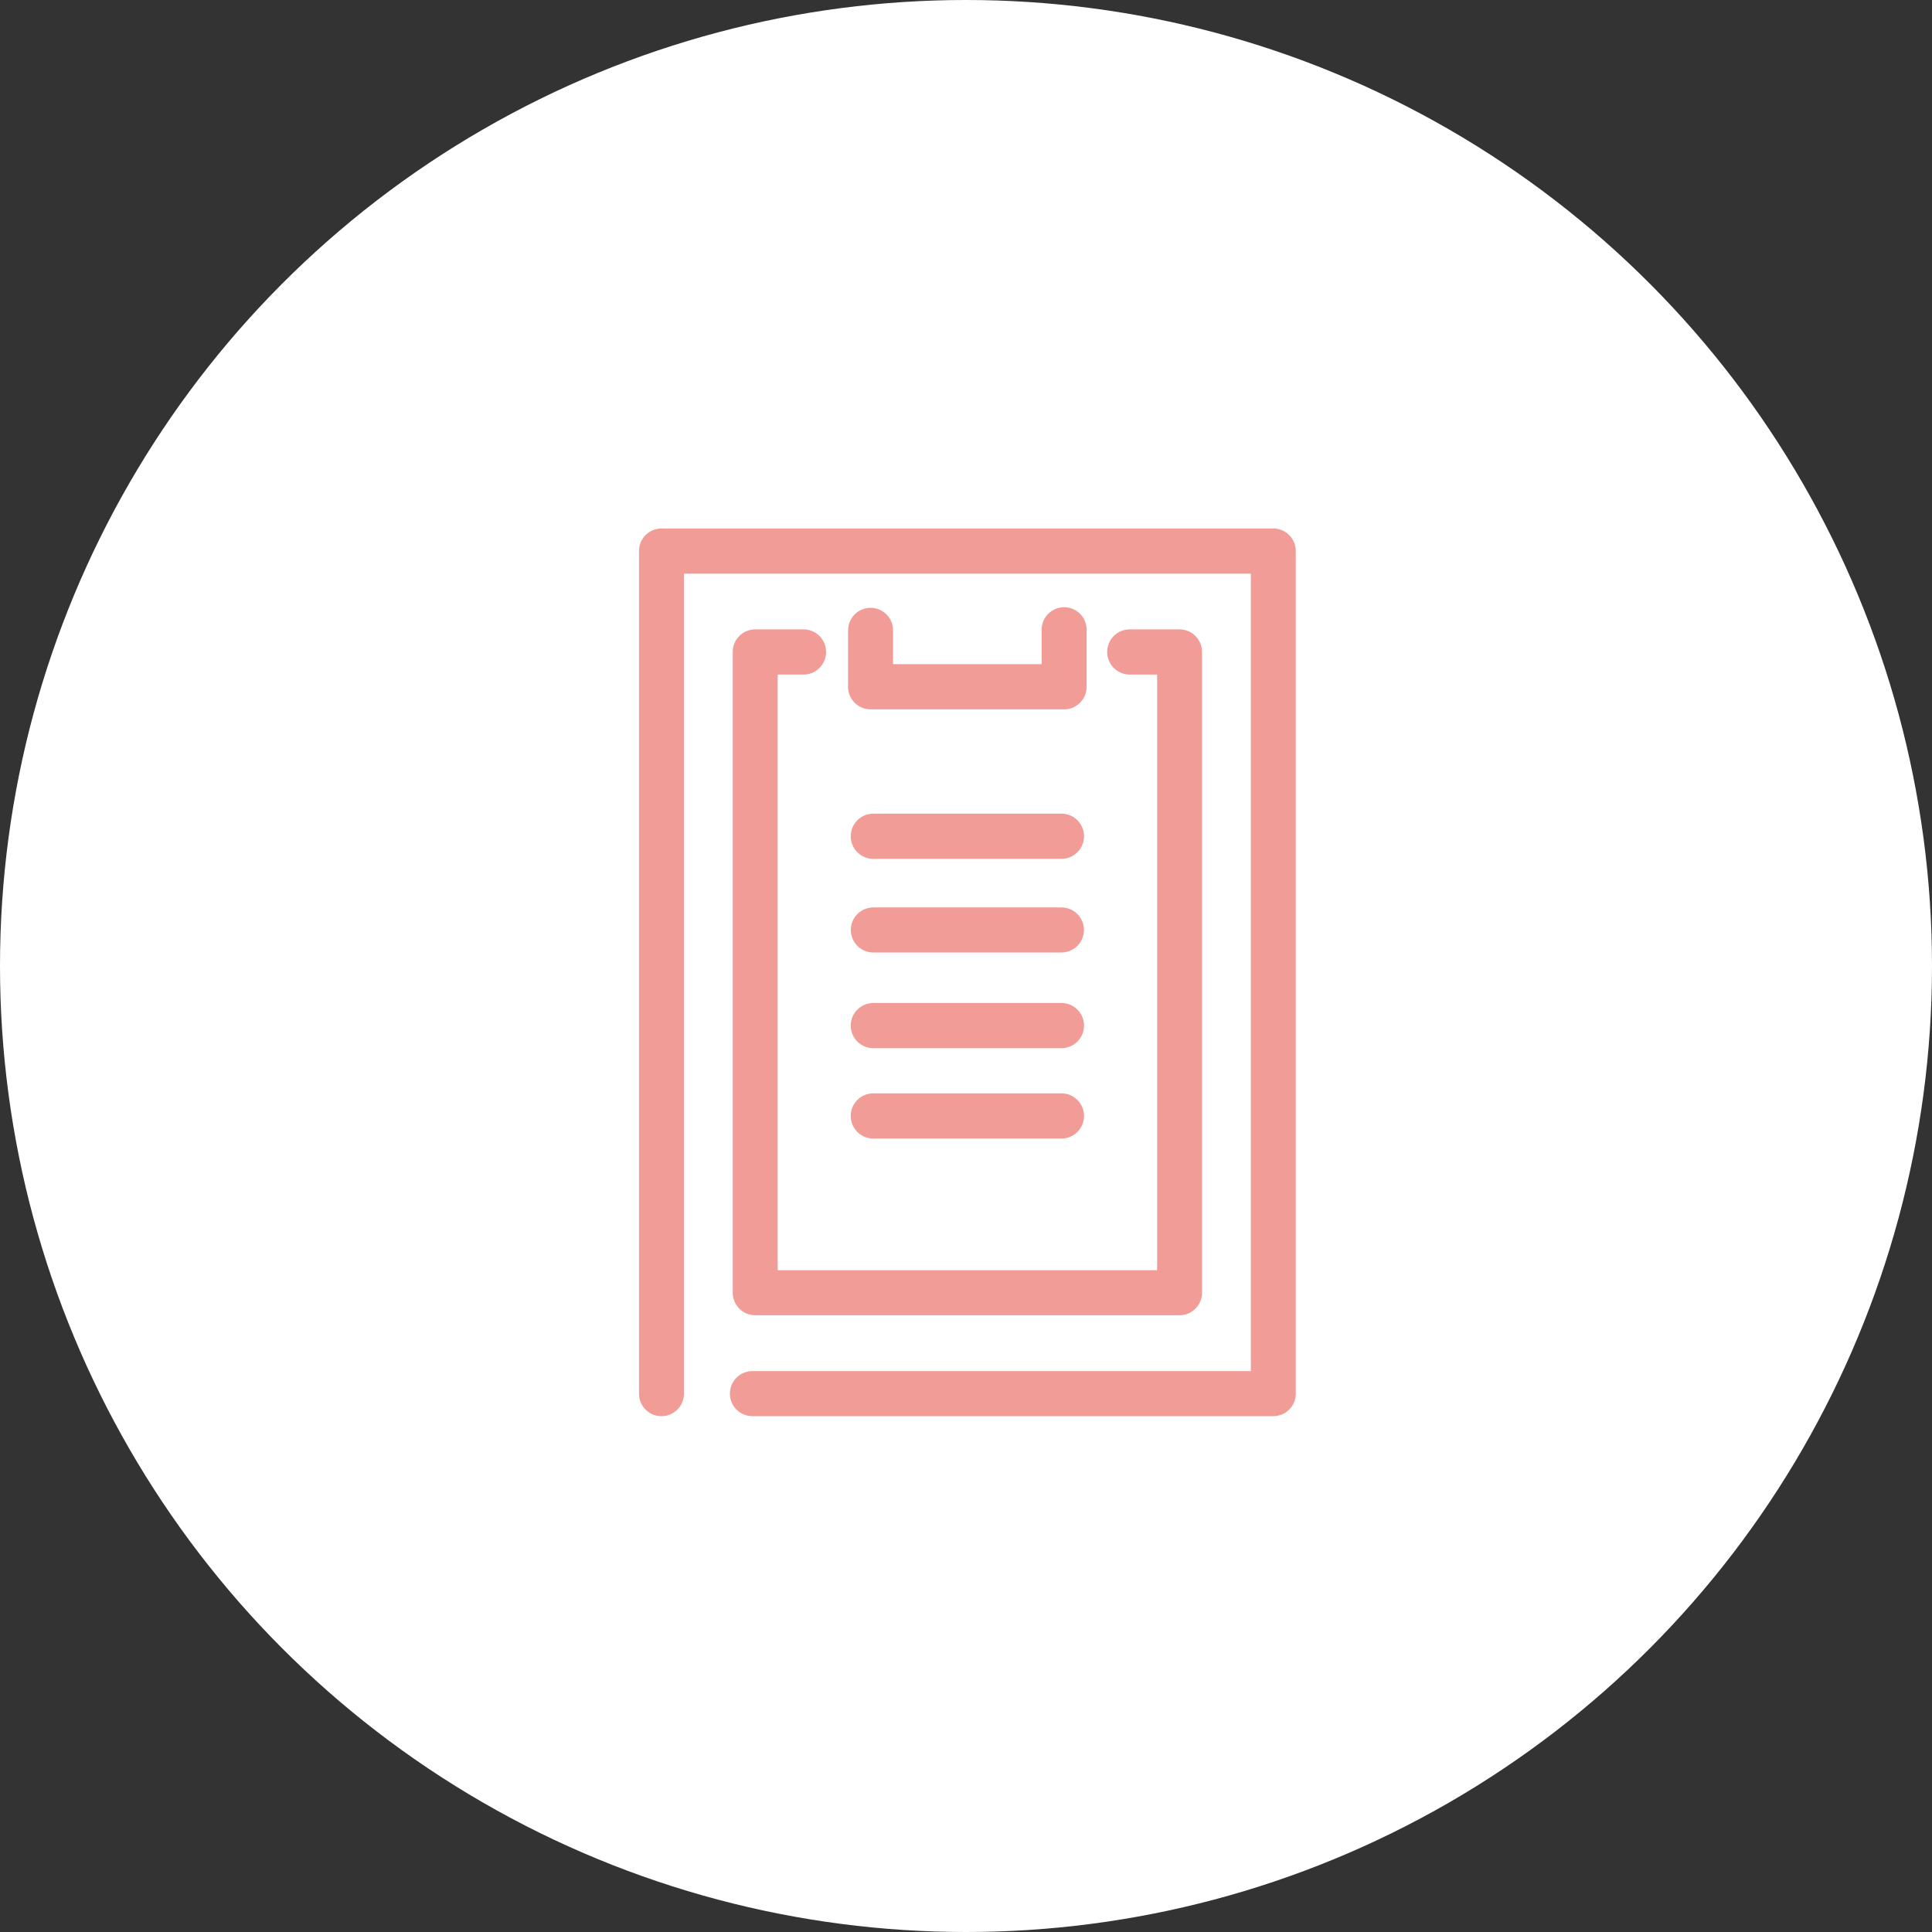 <svg id="icon_first02.svg" xmlns="http://www.w3.org/2000/svg" width="130" height="130" viewBox="0 0 130 130">
  <rect x="0" y="0" width="130" height="130" fill="#333333" stroke="none"/>
  <defs>
    <style>
      .cls-1 {
        fill: #fff;
      }

      .cls-2 {
        fill: #f29c97;
        fill-rule: evenodd;
      }
    </style>
  </defs>
  <circle id="楕円形_631" data-name="楕円形 631" class="cls-1" cx="65" cy="65" r="65"/>
  <path id="__" class="cls-2" d="M550.629,1812.29h35.049a1.513,1.513,0,0,0,1.511-1.51v-56.7a1.516,1.516,0,0,0-1.511-1.52H544.509a1.515,1.515,0,0,0-1.511,1.52v56.7a1.511,1.511,0,0,0,3.022,0V1755.6h38.146v53.66H550.629a1.515,1.515,0,0,0,0,3.03h0Zm3.435-52.94h-3.248a1.516,1.516,0,0,0-1.511,1.52v43.11a1.516,1.516,0,0,0,1.511,1.52H579.37a1.515,1.515,0,0,0,1.511-1.52v-43.11a1.515,1.515,0,0,0-1.511-1.52h-3.35a1.52,1.52,0,0,0,0,3.04h1.839v40.08H552.327v-40.08h1.737a1.52,1.52,0,0,0,0-3.04h0Zm4.7,34.26h12.657a1.52,1.52,0,0,0,0-3.04H558.765a1.52,1.52,0,0,0,0,3.04h0Zm0-6.08h12.657a1.52,1.52,0,0,0,0-3.04H558.765a1.52,1.52,0,0,0,0,3.04h0Zm0-6.44h12.657a1.515,1.515,0,0,0,0-3.03H558.765a1.515,1.515,0,0,0,0,3.03h0Zm0-6.3h12.657a1.52,1.52,0,0,0,0-3.04H558.765a1.52,1.52,0,0,0,0,3.04h0Zm-1.7-15.38v3.8a1.516,1.516,0,0,0,1.511,1.52h13.029a1.516,1.516,0,0,0,1.511-1.52v-3.8a1.512,1.512,0,1,0-3.023,0v2.28H560.09v-2.28a1.511,1.511,0,1,0-3.022,0h0Z" transform="translate(-500 -1717)"/>
</svg>
